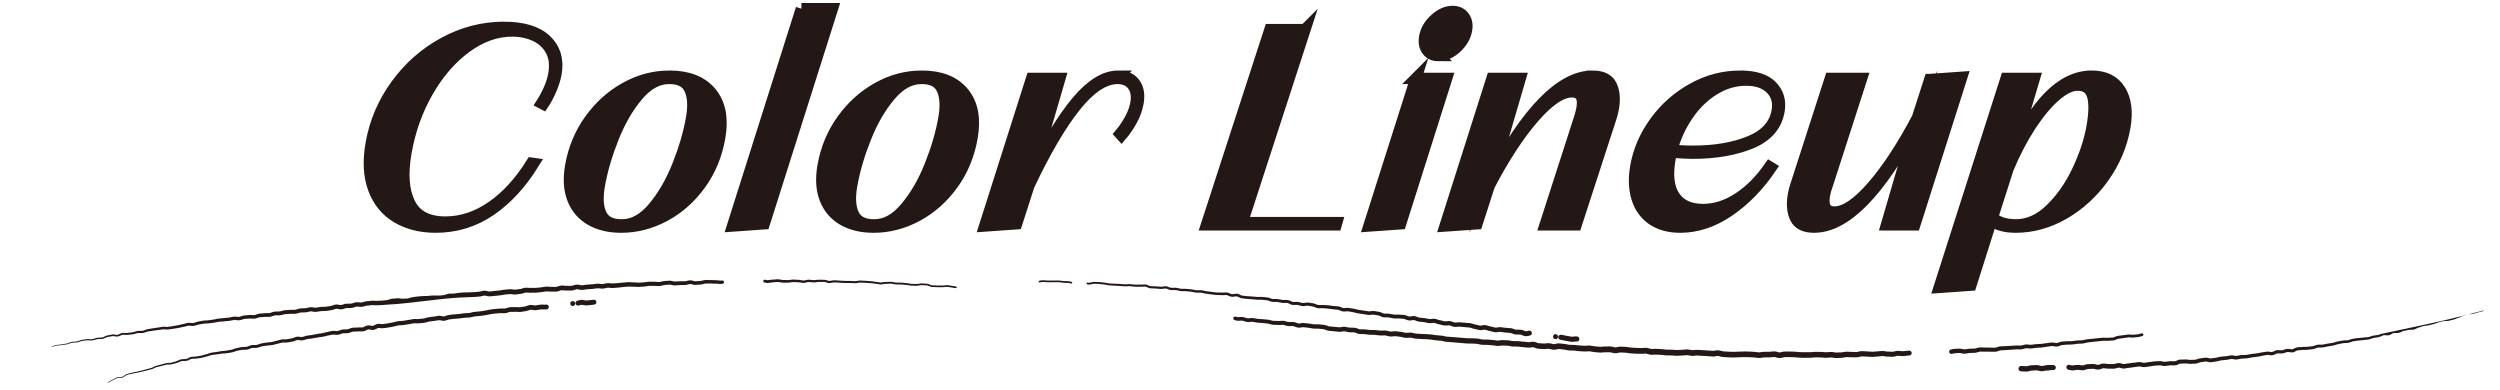<?xml version="1.0" encoding="UTF-8"?><svg id="_イヤー_2" xmlns="http://www.w3.org/2000/svg" width="680" height="106" viewBox="0 0 680 106"><defs><style>.cls-1,.cls-2{fill:none;}.cls-3{fill:#231815;}.cls-2{stroke:#231815;stroke-miterlimit:10;stroke-width:3.091px;}</style></defs><g id="_イヤー_10"><g id="color_lineup"><g id="color_lineup-2"><g><path class="cls-3" d="M29.362,103.981c.279-.123,.53-.321,.806-.49,.283-.182,.591-.265,.85-.435,.274-.158,.544-.337,.871-.441,.341-.092,.669-.039,.974-.056,.635,.046,.975-.617,1.656-.827,.621-.148,1.213-.369,1.875-.468,1.213-.194,2.471-.563,3.692-.886l.92-.258c.324-.075,.547-.182,.84-.347,.263-.16,.632-.303,.93-.358l.927-.232c.638-.145,1.182-.375,1.891-.469,.339-.02,.654,.007,.929-.042,.279-.064,.604-.171,.904-.255,.313-.1,.613-.157,.869-.275,.273-.12,.559-.292,.912-.389,.741-.17,1.343,.042,1.821-.259,.267-.129,.546-.322,.921-.417,.372-.088,.712-.057,1.012-.065,.151-.002,.292-.013,.42-.04l.469-.08,.941-.163c.603-.177,1.258-.334,1.796-.515,.285-.102,.617-.241,.954-.291l.945-.14,1.908-.303c.351-.047,.674-.043,.962-.076,.263-.033,.603-.102,.91-.153,.296-.059,.667-.102,.901-.174,.268-.08,.557-.221,.903-.323,.712-.151,1.206-.298,1.959-.389,.358-.014,.67,.02,.932-.01,.244-.02,.49-.132,.795-.262,.286-.131,.702-.26,1.062-.255,.353-.008,.663,.024,.916-.01,.243-.028,.509-.138,.82-.256,.308-.131,.708-.202,.996-.241l.943-.153c.344-.063,.687-.078,.989-.102,.593-.015,1.1-.265,1.821-.402,.523-.088,1.201-.423,1.95-.378,.344,.006,.603,.026,.871-.032l.94-.17c.351-.061,.537-.089,.826-.217,.286-.111,.606-.28,1.059-.308,.427-.012,.747,.088,1.003,.102,.22,.026,.441-.05,.748-.151,.274-.096,.672-.235,.997-.257l.948-.113c.633-.074,1.244-.278,1.875-.362l.947-.125c.322-.032,.537-.105,.866-.202,.684-.199,1.313-.282,1.929-.426,.368-.089,.808-.019,1.079,.009,.313,.033,.454,.023,.726-.07,.262-.085,.569-.238,.972-.319,.4-.073,.743-.05,1.043-.056,.321-.005,.506-.022,.765-.122,.266-.093,.58-.255,1.004-.325,.391-.057,.733-.035,1.025-.041,.152-.003,.265-.009,.413-.031,.201-.027,.387-.028,.558-.026,.334,.008,.643,.025,.833-.015,.157-.027,.41-.186,.749-.351,.171-.08,.388-.163,.637-.185,.243-.022,.444,.01,.621,.039,.345,.067,.613,.122,.74,.086,.151-.024,.405-.18,.744-.344,.168-.079,.395-.163,.632-.185,.221-.024,.415-.009,.589,.007,.357,.035,.589,.076,.819,.032l.947-.13c.618-.077,1.282-.244,1.848-.34,.255-.049,.549-.153,.901-.237,.37-.091,.74-.105,1.055-.119,.338-.015,.569-.021,.897-.083l.943-.153,.941-.168c.322-.047,.592-.14,1.017-.141,.373,0,.681,.04,.922,.022l.911-.088c.327-.037,.639-.044,.865-.117,.266-.07,.581-.198,.978-.268,.674-.097,1.277-.154,1.915-.263l.944-.15c.519-.049,.867,.097,1.128,.136,.131,.027,.229,.031,.29,.025,.095-.012,.21-.042,.343-.088,.263-.085,.599-.243,1.031-.298,.633-.07,1.262-.177,1.899-.207,.637-.029,1.268-.112,1.897-.212,.292-.05,.69-.09,1.009-.09,.322-.007,.618-.013,.857-.057,.256-.046,.554-.144,.912-.221,.4-.083,.673-.077,1.002-.115,.636-.043,1.266-.141,1.896-.23,.327-.04,.523-.081,.861-.168,.298-.085,.729-.145,1.016-.185,.629-.099,1.26-.187,1.896-.221l.476-.037c.155-.015,.392-.033,.558-.026,.358,.007,.656,.037,.889,.015,.198-.012,.448-.107,.782-.217,.326-.122,.814-.182,1.138-.167,.347,.004,.643,.022,.881-.005,.428-.044,.785,.017,1.062,.032,.143,.008,.253,.011,.366-.004l.472-.075,.919-.146c.181-.022,.448-.143,.803-.263,.339-.142,.927-.161,1.247-.082,.366,.06,.558,.115,.771,.071l.943-.151c.273-.06,.729-.094,1.052-.064,.345,.018,.569,.035,.833-.007,.358-.057,.695,.186,.752,.544,.058,.358-.186,.695-.544,.752l-.001,0-.036,.006c-.368,.058-.783,.03-1.073,.012-.313-.024-.495-.008-.848,.055l-.943,.147c-.42,.069-.863-.043-1.121-.085-.304-.047-.373-.049-.635,.033-.249,.074-.562,.237-1.015,.309l-.968,.148-.471,.073c-.204,.025-.414,.019-.588,.007-.356-.027-.635-.065-.843-.04-.396,.04-.738,.01-1.028,.008-.312-.002-.464,.012-.741,.103-.271,.082-.62,.231-1.06,.268-.403,.032-.741-.011-1.019-.014-.152-.004-.233,.004-.395,.017l-.476,.035c-.637,.031-1.267,.117-1.896,.213-.344,.048-.545,.071-.862,.153-.279,.076-.707,.159-1.014,.191-.63,.086-1.259,.182-1.895,.223-.304,.032-.671,.042-.895,.093-.266,.053-.575,.155-.945,.223-.389,.068-.733,.064-1.046,.072-.318,.002-.555,.026-.892,.078-.629,.098-1.26,.178-1.896,.204-.637,.028-1.266,.132-1.898,.199-.204,.02-.458,.125-.797,.241-.168,.056-.361,.112-.583,.139-.256,.028-.478-.004-.659-.04-.361-.078-.633-.149-.754-.128l-.942,.146c-.618,.104-1.284,.167-1.87,.249-.232,.036-.514,.143-.862,.239-.159,.045-.403,.093-.548,.101l-.475,.044-.991,.091c-.396,.02-.723-.027-.986-.024-.215-.011-.564,.081-.871,.128l-.94,.164-.943,.149c-.298,.059-.706,.079-1.003,.088-.32,.012-.59,.025-.84,.086-.268,.06-.576,.171-.946,.243-.69,.114-1.263,.263-1.909,.342l-.946,.126c-.403,.067-.809-.005-1.083-.031-.142-.014-.268-.02-.363-.009-.081,.006-.159,.032-.279,.086-.237,.099-.521,.317-1,.42-.508,.086-.873-.05-1.149-.092-.306-.047-.359-.054-.602,.053-.237,.099-.52,.314-.991,.421-.439,.077-.772,.031-1.073,.028-.147-.004-.28-.003-.396,.012-.167,.024-.373,.035-.539,.036-.343,.001-.641-.015-.881,.02-.208,.027-.476,.145-.808,.266-.337,.135-.796,.183-1.111,.174-.335-0-.634-.013-.861,.029-.225,.038-.5,.161-.841,.275-.328,.13-.838,.163-1.156,.106-.358-.038-.562-.086-.82-.024-.626,.137-1.263,.222-1.803,.378-.281,.084-.679,.196-.993,.22l-.948,.116c-.631,.078-1.243,.275-1.875,.343l-.949,.103c-.313,.022-.522,.105-.849,.211-.293,.095-.695,.232-1.116,.187-.378-.036-.68-.121-.893-.109-.189,.002-.46,.112-.762,.234-.293,.138-.74,.222-1.017,.261l-.941,.16c-.359,.071-.743,.042-1.033,.034-.546-.053-1.059,.211-1.783,.346-.284,.045-.564,.135-.887,.223-.316,.092-.696,.154-1.02,.171-.332,.023-.627,.033-.911,.083l-.943,.143c-.342,.049-.575,.081-.859,.195-.285,.101-.611,.245-1.004,.29-.38,.041-.709-.002-.992,.005-.281-0-.485,.063-.782,.186-.279,.113-.622,.276-1.018,.308-.374,.033-.699-.008-.977,.004-.509,.053-1.254,.234-1.786,.342-.267,.073-.555,.21-.897,.312-.379,.104-.646,.118-.974,.182-.321,.048-.606,.111-.976,.152-.345,.03-.661,.022-.942,.057l-1.869,.264-.947,.124c-.296,.037-.558,.146-.873,.252-.673,.209-1.262,.333-1.883,.506l-.943,.147-.473,.073c-.185,.036-.363,.044-.53,.044-.334-0-.638-.025-.89,.034-.249,.054-.512,.217-.816,.363-.677,.368-1.435,.126-1.926,.264-.265,.065-.536,.217-.846,.35-.329,.14-.662,.196-.955,.286-.314,.081-.595,.173-.938,.245-.356,.054-.683,.016-.978,.031-.554,.06-1.213,.296-1.817,.425l-.93,.216c-.33,.062-.56,.151-.849,.31-.261,.151-.624,.305-.925,.364l-.923,.242c-1.243,.306-2.442,.641-3.745,.832-.602,.076-1.217,.289-1.836,.427-.288,.069-.519,.273-.782,.463-.248,.2-.606,.357-.94,.344-.329,.01-.648-.041-.928,.032-.284,.085-.557,.253-.834,.409-.279,.174-.599,.258-.855,.419-.27,.158-.526,.356-.833,.486-.038,.016-.082-.002-.099-.04-.016-.038,.002-.082,.04-.098Z"/><circle class="cls-3" cx="155.785" cy="82.565" r=".671"/><path class="cls-3" d="M157.055,81.79l.595-.138c.211-.035,.355-.112,.673-.097,.525,.037,.87,.18,1.077,.179,.041,.006,.283-.019,.45-.032l.543-.046c.377-.022,.704-.073,1.021-.124l.031-.005c.364-.058,.707,.19,.766,.554,.058,.363-.188,.704-.549,.765-.4,.067-.793,.123-1.142,.144l-.543,.047c-.195,.011-.314,.042-.638,.039-.523-.037-.869-.178-1.073-.175-.05-.016-.253,.051-.397,.082l-.468,.11-.039,.009c-.362,.085-.725-.139-.811-.501-.085-.362,.139-.725,.501-.811l.002-.001Z"/><path class="cls-3" d="M282.701,76.354c.285-.044,.591-.124,.935-.127l.914,.055c.604,.059,1.211,.02,1.817,.025,.613,.006,1.197-.03,1.833,.01,.627,.09,1.17,.126,1.803,.149,.127,.005,.227,.112,.223,.24-.005,.128-.112,.227-.24,.223l-0-0-.013-0c-.579-.022-1.245-.073-1.817-.161-.572-.042-1.202-.001-1.8-.005-.605-.002-1.212,.039-1.816-.017l-.9-.051c-.265,.002-.551,.074-.863,.125-.128,.021-.25-.065-.271-.194-.021-.128,.065-.25,.194-.271l.003-0Z"/><path class="cls-3" d="M290.004,76.466l.729,.037c.283,.021,.53,.106,.758,.173,.125,.037,.196,.167,.16,.292s-.167,.196-.292,.16l-.003-.001c-.235-.072-.454-.143-.657-.158l-.725-.041c-.127-.007-.225-.116-.218-.244,.007-.127,.116-.224,.243-.218l.005,0Z"/><path class="cls-3" d="M295.801,76.865l.446,.042c.125,.003,.263-.02,.409-.055,.289-.066,.617-.192,1.004-.177,.642,.037,1.259,.006,1.932,.103,.328,.048,.609,.097,.932,.11,.353,.031,.668,.123,.963,.176,.562,.079,1.252,.063,1.872,.104l1.908,.114c.308,.017,.656,.057,.932,.054,.293-.005,.609-.055,.953-.062,.671,.017,1.3,.158,1.901,.165,.3-.004,.62-.041,.964-.035,.34,.024,.593,.007,.93-.016,.307-.015,.694-.055,1.064,.092,.335,.128,.605,.298,.841,.343,.558,.047,1.253,.02,1.87,.084l.952,.079c.264,.032,.537-.038,.872-.095,.313-.07,.773-.058,1.096,.087,.323,.124,.597,.27,.828,.294,.523,.058,1.257-.108,1.936,.092,.323,.077,.615,.164,.888,.185,.281,.024,.589-.002,.924-.006,.713,.018,1.279,.109,1.949,.169,.701,.107,1.216,.296,1.828,.227,.308-.016,.677-.033,1.026,.037,.342,.062,.647,.159,.934,.212l1.869,.239,.95,.102c.31,.043,.573,.037,.907,.029,.326-.022,.706,.042,.947,.03,.288-.009,.615-.066,.989-.044,.411,.021,.755,.209,1.021,.323,.292,.128,.462,.173,.739,.133,.275-.03,.6-.134,1.006-.122,.447,.024,.773,.244,1.034,.368,.269,.151,.432,.156,.796,.197l.949,.113c.293,.039,.593,.04,.922,.052,.334,.01,.678,.056,.983,.078l.948,.084c.253,.03,.556-.009,.897-.023,.77,.011,1.277,.11,1.986,.182,.391,.08,.688,.24,.952,.324,.247,.089,.484,.089,.806,.08,.295-.01,.69-.034,1.014,.036l.94,.166c.596,.176,1.11-.078,1.976,.14,.38,.135,.643,.326,.873,.404,.175,.072,.471,.058,.782,.038,.304-.024,.715-.037,1.064,.051,.345,.076,.645,.183,.917,.235,.264,.063,.435,.02,.781-.048,.159-.032,.338-.067,.543-.074,.233-.006,.388,.036,.54,.054l.944,.143c.132,.017,.393,.058,.555,.125,.177,.064,.329,.136,.469,.197,.295,.132,.446,.171,.747,.167,.285,.001,.613-.041,.991-.012,.336,.043,.583,.042,.927,.048,.333-.001,.7,.051,.996,.096,.629,.102,1.261,.173,1.897,.208l.485,.04c.22,.033,.405,.104,.566,.172,.321,.14,.573,.269,.765,.282,.218,.026,.513-.029,.867-.059,.169-.014,.395-.016,.571,.015l.471,.079,.959,.159c.367,.062,.678,.17,.959,.235,.526,.103,1.233,.176,1.839,.271l.944,.145,.236,.036c.064,.008,.101,.011,.164,.009,.115-.002,.254-.023,.41-.047,.156-.024,.331-.053,.53-.061,.1-.004,.207-.001,.317,.012l.24,.037,.943,.15,.25,.04c.115,.017,.217,.047,.314,.079,.19,.066,.35,.144,.491,.209,.141,.067,.266,.122,.369,.151,.091,.03,.198,.036,.345,.043,.276,.01,.6-.021,.971,.001,.383,.035,.646,.105,.975,.156,.319,.05,.634,.133,.876,.12,.279,0,.61-.042,1-.012,.614,.11,1.188-.045,2.029,.235,.341,.129,.607,.26,.801,.286,.16,.033,.427-.026,.776-.087,.332-.082,.894-.03,1.211,.118,.336,.129,.602,.258,.789,.28l.942,.081,.478,.042c.181,.024,.352,.058,.514,.093,.318,.069,.63,.146,.868,.169,.193,.02,.483-.041,.851-.078,.181-.018,.407-.021,.622,.017,.208,.036,.389,.094,.55,.15,.347,.12,.521,.198,.825,.231,.38,.065,.693,.177,.967,.242,.291,.071,.424,.074,.743,.035,.29-.032,.697-.109,1.142-.007,.408,.094,.706,.247,.947,.315,.232,.074,.375,.062,.704,.023,.152-.019,.324-.044,.522-.053,.195-.015,.447,.02,.576,.029l1.903,.159c.34,.041,.577,.007,1.027,.119,.376,.104,.665,.237,.892,.286,.566,.055,1.386,.367,1.674,.309,.229-.017,.549-.128,1.003-.138,.497,.008,.831,.161,1.125,.252,.294,.114,.439,.101,.88,.2,.351,.088,.64,.19,.877,.227,.178,.038,.38-.006,.738-.069,.17-.029,.373-.058,.608-.049,.257,.02,.343,.04,.523,.06,.63,.089,1.263,.158,1.899,.191l.476,.034c.22,.024,.433,.088,.601,.148,.342,.126,.6,.238,.768,.254,.228,.028,.521,.009,.87,.004,.178-0,.359,.001,.576,.032,.236,.035,.431,.103,.6,.167,.327,.131,.591,.239,.715,.242,.095,.016,.372-.07,.746-.162l.018-.004c.36-.088,.724,.133,.812,.493,.088,.36-.133,.724-.493,.812-.017,.004-.036,.008-.054,.011-.245,.039-.575,.203-1.124,.181-.515-.053-.833-.24-1.097-.335-.378-.206-.903-.058-1.73-.139-.467-.067-.791-.24-1.046-.328-.13-.047-.225-.075-.322-.086l-.476-.038c-.636-.038-1.268-.112-1.898-.207l-.424-.055c-.084-.004-.199,.006-.342,.03-.266,.041-.701,.148-1.156,.06-.391-.07-.704-.189-.97-.255-.158-.04-.186-.039-.439-.083-.204-.041-.378-.1-.537-.153-.306-.109-.578-.198-.723-.193-.186-.007-.482,.081-.886,.125-.47,.047-.849-.081-1.152-.152l-.438-.11-.195-.036c-.057-.008-.202-.031-.289-.053-.394-.099-.686-.24-.924-.302-.167-.056-.577-.062-.867-.095l-1.902-.174c-.188-.016-.252-.031-.376-.024-.121,.004-.265,.022-.428,.042-.3,.047-.811,.065-1.187-.073-.367-.117-.644-.255-.859-.3-.181-.049-.418-.02-.757,.02-.312,.054-.826,.033-1.15-.068-.344-.088-.634-.19-.882-.232-.334-.033-.758-.192-1.009-.286-.301-.103-.438-.141-.699-.115-.265,.017-.604,.105-1.049,.07-.396-.045-.702-.132-1.005-.198-.538-.133-1.226-.137-1.857-.217-.447-.074-.753-.253-1.011-.345-.272-.1-.366-.112-.661-.068-.275,.035-.641,.151-1.116,.078-.438-.079-.742-.255-.997-.346-.37-.169-1.112-.089-1.751-.188-.246-.024-.552,.007-.909,.008-.397,.005-.704-.088-1.012-.137-.299-.051-.657-.133-.908-.157-.265-.02-.578,.005-.938-.007-.17-.008-.384-.021-.598-.088-.202-.061-.367-.141-.513-.21-.147-.071-.274-.131-.385-.17-.054-.017-.105-.034-.148-.039l-.221-.037-.942-.157-.232-.038c-.047-.006-.1-.008-.159-.006-.119,.003-.259,.024-.417,.047-.16,.023-.335,.051-.54,.054-.096,.003-.219-.005-.312-.019l-.236-.038-.942-.152c-.65-.109-1.213-.16-1.936-.305-.337-.084-.631-.185-.893-.23l-.924-.161-.47-.083c-.138-.025-.233-.022-.38-.014-.28,.015-.617,.091-1.036,.048-.448-.055-.764-.251-1.025-.358-.131-.057-.247-.097-.343-.112l-.466-.041c-.636-.04-1.268-.117-1.896-.224-.333-.051-.597-.094-.902-.096-.291-.006-.683-.015-.979-.058-.258-.025-.566,.007-.918,.007-.339,.02-.819-.101-1.097-.249-.326-.147-.492-.234-.783-.263l-.943-.15c-.163-.024-.321-.058-.408-.052-.114,.003-.249,.025-.402,.055-.152,.029-.321,.066-.516,.083-.192,.022-.433-.006-.593-.043-.352-.074-.654-.184-.931-.246-.272-.067-.506-.06-.835-.04-.319,.01-.68,.062-1.109-.09-.369-.141-.632-.331-.855-.403-.373-.139-1.168,.057-1.817-.114l-.939-.171c-.301-.066-.55-.042-.889-.036-.311,.012-.725,.007-1.08-.125-.338-.118-.613-.258-.85-.303-.555-.057-1.31-.179-1.812-.179-.294,.007-.628,.056-1.01,.013l-.955-.09c-.33-.027-.617-.068-.919-.078-.307-.013-.646-.016-.983-.062l-.947-.119c-.173-.025-.282-.028-.508-.071-.207-.048-.379-.129-.529-.205-.303-.157-.539-.292-.739-.296-.234-.014-.53,.067-.885,.112-.359,.068-.832-.048-1.113-.194-.312-.14-.547-.261-.781-.27-.263-.02-.57,.027-.918,.04-.396,.007-.647-.056-.96-.035-.301,.007-.678,.01-.999-.039l-.948-.108c-.643-.078-1.238-.156-1.917-.258-.338-.067-.642-.164-.927-.216-.277-.056-.55-.046-.877-.032-.312,.019-.7,.009-1.024-.061-.329-.061-.633-.142-.923-.183-.596-.058-1.293-.16-1.853-.174-.302,.001-.63,.03-.985-.001-.363-.032-.684-.135-.979-.205-.563-.177-1.125-.024-1.865-.09-.406-.058-.699-.237-.969-.335-.268-.109-.468-.111-.779-.061-.29,.045-.647,.137-1.021,.095l-.95-.084c-.649-.072-1.235-.033-1.942-.105-.392-.09-.665-.28-.925-.374-.229-.099-.5-.075-.823-.061-.297,.022-.682,.038-.978,.012-.293-.008-.607,.026-.944,.03-.672-.013-1.298-.156-1.899-.176-.293,.003-.609,.051-.953,.057-.362-0-.647-.042-.974-.06l-1.904-.125c-.649-.048-1.24-.025-1.938-.123-.331-.062-.63-.149-.913-.174-.313-.013-.662-.072-.962-.119-.588-.092-1.251-.07-1.879-.109-.255-.016-.54,.081-.868,.159-.163,.038-.342,.07-.536,.066l-.504-.05c-.136-.014-.235-.135-.222-.271,.014-.136,.135-.235,.271-.222l.021,.002Z"/><path class="cls-3" d="M423.102,92.252c-.379,0-.687-.307-.687-.687,0-.379,.308-.687,.687-.687,.379,0,.687,.307,.687,.687,0,.379-.308,.687-.687,.687Z"/><path class="cls-3" d="M424.624,91.053c.398,.032,.837,.153,1.146,.225,.172,.041,.285,.054,.463,.083l.538,.092c.344,.048,.773,.16,.956,.129,.273-.01,.678-.125,1.208-.071l.03,.003c.384,.039,.663,.382,.624,.766-.04,.384-.382,.662-.766,.623-.014-.001-.03-.004-.044-.006-.198-.033-.514,.038-.965,.073-.549,.029-.829-.095-1.205-.14l-.538-.094c-.181-.028-.429-.064-.61-.111-.4-.094-.664-.174-.993-.203-.379-.033-.66-.367-.626-.746,.033-.378,.365-.658,.742-.627l.042,.003Z"/><path class="cls-3" d="M549.808,99.539l.903,.05,.449,.025c.066-.001,.16-.013,.281-.043,.243-.053,.563-.185,1.026-.212l.936-.042,.454-.021c.141-.014,.445,.014,.606,.055,.369,.084,.638,.183,.806,.196,.131,.019,.37-.025,.672-.095,.151-.034,.325-.071,.521-.094,.09-.012,.22-.017,.296-.019l.197-.007,.032-.001c.39-.014,.717,.292,.73,.682,.014,.388-.288,.713-.675,.73l-.257,.011c-.076,.003-.098,.004-.158,.011-.105,.013-.229,.039-.373,.073-.286,.061-.647,.171-1.124,.131-.438-.048-.74-.172-.964-.212-.135-.022-.135-.03-.297-.02l-.455,.024-.88,.048c-.146,.003-.402,.088-.746,.179-.172,.043-.379,.085-.617,.089l-.459-.021-.913-.042-.067-.003c-.407-.019-.721-.364-.702-.77,.019-.406,.364-.721,.77-.702l.007,0Z"/><path class="cls-3" d="M556.954,99.331l.746-.052,.373-.026c.133-.006,.352,.025,.522,.048,.372,.051,.633,.394,.582,.766-.044,.326-.312,.566-.628,.587l-.25,.017c-.071,.005-.093-.018-.201-.014l-.352,.028-.704,.056c-.389,.031-.729-.259-.76-.648-.031-.389,.259-.73,.648-.76l.007-.001,.018-.001Z"/><path class="cls-3" d="M562.882,99.232c.348,.079,.61,.165,.774,.17,.166,.008,.462-.034,.757-.08,.296-.044,.681-.095,1.059-.053,.355,.036,.645,.101,.874,.115,.131,.008,.186,.007,.27-.011,.089-.017,.209-.056,.347-.104,.138-.047,.299-.106,.492-.153,.18-.053,.471-.065,.581-.067l.898-.035c.174-.003,.243-.019,.505-.011,.22,.013,.409,.056,.568,.097,.715,.196,.651,.195,1.371-.074,.165-.055,.354-.116,.59-.137,.23-.018,.403-.002,.578,.017,.341,.041,.618,.099,.834,.102l.862,.016c.288-.002,.646,.033,.798-.011,.222-.041,.506-.154,.883-.225,.176-.035,.427-.054,.644-.019,.211,.03,.384,.082,.532,.127,.321,.096,.459,.145,.646,.119,.237-.019,.518-.086,.846-.139,.149-.027,.375-.047,.501-.052,.121-.008,.253-.026,.393-.048,.277-.044,.604-.109,.954-.126,.505-0,1.069-.266,1.93-.124,.346,.07,.613,.153,.79,.156,.175,.005,.472-.049,.764-.105,.283-.066,.714-.094,.925-.116l.897-.137c.7-.047,1.132-.089,1.91-.099,.404,.039,.698,.148,.926,.18,.137,.014,.142,.029,.321,.002l.446-.055,.903-.106c.352-.016,.665,.013,.944,.022,.138,.005,.273,.005,.388-.004,.058-.005,.147-.028,.26-.076,.23-.089,.507-.277,.956-.365,.744-.041,1.138-.055,1.939-.05,.358,.034,.645,.108,.868,.116,.059,.003,.1,.001,.158-.001l.225-.008,.449-.016,.449-.016c.162-.007,.3-.005,.377-.027,.207-.041,.471-.168,.817-.273,.152-.054,.427-.085,.546-.099l.446-.058c.313-.037,.559-.081,.927-.111,.448,.001,.758,.136,1.007,.187,.125,.03,.226,.042,.297,.038l.432-.059,.89-.125c.253-.023,.48-.087,.79-.174,.287-.093,.705-.146,.972-.16l.896-.077c.568-.013,1.036-.252,1.858-.255,.388,.03,.679,.132,.912,.156,.188,.033,.437-.025,.731-.083,.285-.06,.6-.136,.947-.165,.34-.026,.651-.011,.932-.014,.532,.017,1.042-.172,1.727-.262,.582-.073,1.234-.12,1.748-.213,.275-.055,.573-.135,.904-.185l.902-.145c.305-.035,.552-.131,.975-.107,.361,.028,.65,.107,.881,.115,.22,.015,.361-.045,.642-.181,.246-.121,.605-.317,1.012-.332,.364-.021,.676,.029,.942,.037,.271,.014,.458-.021,.736-.111,.267-.084,.568-.208,.938-.261,.413-.05,.742,.041,1.014,.078,.293,.04,.436,.045,.65-.052,.227-.095,.482-.278,.854-.402,.794-.171,1.25-.064,1.888-.173,.336-.02,.638,.002,.907-.011l.854-.082c.286-.032,.625-.054,.867-.094,.23-.049,.492-.173,.804-.283,.693-.269,1.4-.077,1.854-.158,.586-.106,1.172-.247,1.766-.328l.889-.134c.276-.034,.51-.119,.808-.219,.629-.222,1.237-.258,1.816-.381,.638-.148,1.3-.027,1.757-.162,.252-.065,.523-.186,.837-.285,.337-.111,.634-.115,.928-.161l.902-.117c.33-.049,.639-.051,.922-.072,.146-.011,.27-.024,.414-.051,.166-.029,.328-.042,.483-.051,.311-.018,.6-.022,.859-.067,.25-.042,.514-.148,.807-.251,.292-.115,.642-.18,.923-.208l.891-.122c.282-.026,.486-.136,.774-.268,9.303-1.978,18.63-3.818,27.866-6.395,.04-.012,.082,.011,.093,.05s-.011,.082-.05,.093l-.002,0c-.579,.158-1.165,.287-1.737,.469-.562,.162-1.157,.4-1.771,.389-.58,.018-1.142,.27-1.726,.409-.564,.116-1.066,.51-1.67,.645-.276,.091-.549,.215-.839,.317-.295,.108-.589,.16-.879,.236l-.886,.214c-.327,.058-.636,.022-.922,.03-.277-.004-.541,.091-.846,.159l-.875,.213c-.524,.141-1.11,.474-1.707,.566-.569,.128-1.179,.323-1.793,.35-.589,.022-1.09,.255-1.697,.441-.331,.078-.517,.151-.8,.303-.26,.134-.565,.295-.911,.336-.333,.043-.639,.017-.917,.033-.258,.014-.545,.093-.847,.144l-.875,.171c-.245,.063-.497,.209-.783,.341-.276,.141-.66,.234-.98,.218-.32-.004-.61-.036-.855,.002-.449,.033-.915,.637-1.707,.638-.344-.001-.64-.065-.894-.058-.235-.001-.46,.097-.729,.229-.25,.124-.592,.296-.913,.329l-.89,.136c-.315,.042-.558,.087-.826,.196-.271,.099-.564,.227-.906,.293-.332,.063-.645,.068-.932,.091-.144,.011-.282,.026-.411,.049-.151,.03-.324,.051-.478,.063-.314,.025-.606,.031-.871,.074l-.882,.122c-.297,.047-.608,.062-.842,.147-.258,.081-.536,.21-.864,.301-.712,.181-1.281,.046-1.817,.19-.592,.128-1.197,.177-1.7,.367-.268,.094-.603,.215-.924,.257l-.889,.141c-.596,.086-1.177,.232-1.77,.344-.729,.093-1.263-.066-1.711,.137-.254,.088-.535,.233-.892,.316-.349,.062-.611,.073-.92,.112l-.936,.098c-.331,.017-.629-.002-.893,.018-.545,.097-1.312,.051-1.69,.151-.202,.063-.445,.229-.767,.377-.158,.072-.371,.138-.574,.151-.198,.013-.377-.007-.538-.029-.319-.049-.586-.1-.773-.07-.227,.032-.486,.134-.789,.235-.289,.106-.701,.183-1.032,.16-.332-.011-.618-.05-.854-.031-.203,.005-.39,.104-.676,.249-.248,.137-.685,.315-1.073,.281-.37-.017-.665-.098-.903-.109-.181-.023-.519,.068-.807,.109l-.874,.148c-.262,.041-.544,.119-.857,.185-.666,.123-1.214,.158-1.822,.24-.503,.061-1.146,.291-1.824,.284-.663-.01-1.079,.011-1.689,.172-.29,.057-.638,.156-1.049,.106-.364-.044-.648-.136-.862-.144-.384-.015-1.061,.23-1.696,.267-.597,.077-1.222,.066-1.696,.22-.267,.078-.619,.182-.965,.214l-.891,.132-.459,.065c-.229,.015-.427-.02-.595-.057-.333-.079-.597-.163-.754-.154l-.858,.115-.446,.061c-.178,.024-.203,.025-.337,.064-.229,.066-.507,.209-.888,.299-.215,.05-.38,.045-.518,.053l-.45,.02-.45,.02-.225,.01c-.091,.006-.2,.011-.291,.005-.377-.017-.677-.095-.916-.111-.396-.005-1.204,.032-1.656,.052-.146,.022-.39,.157-.71,.301-.163,.069-.362,.141-.604,.164-.184,.015-.349,.014-.511,.011-.32-.009-.606-.03-.854-.015l-.883,.112-.447,.059c-.117,.029-.416,.02-.575-.009-.364-.06-.643-.152-.839-.163-.42,.014-1.187,.068-1.682,.109l-.881,.142c-.385,.044-.554,.047-.859,.113-.297,.053-.59,.132-1.017,.133-.426-.017-.735-.129-.978-.168-.337-.094-.952,.11-1.641,.157-.25,.013-.513,.067-.828,.12-.156,.026-.322,.051-.5,.064-.173,.011-.247,.019-.393,.043-.264,.042-.567,.121-.928,.157-.157,.023-.454,.014-.627-.028-.194-.038-.351-.09-.49-.13-.139-.042-.255-.072-.342-.082-.081-.012-.133-.006-.251,.014-.213,.037-.491,.148-.857,.228-.438,.088-.686,.032-.996,.043l-.937-.007c-.386-.007-.698-.078-.953-.102-.292-.025-.351-.025-.603,.064-.243,.078-.551,.25-1.033,.291-.481,.023-.821-.112-1.082-.169-.274-.073-.344-.058-.711-.04l-.9,.043c-.188,.009-.201,.007-.311,.034-.099,.024-.22,.067-.365,.119-.146,.051-.31,.111-.515,.154-.209,.048-.457,.053-.625,.04-.371-.024-.67-.092-.912-.11-.222-.023-.437,.005-.733,.051-.297,.042-.596,.11-1.03,.101-.439-.028-.749-.146-.987-.191-.371-.069-.615-.425-.546-.796s.425-.615,.796-.546l.024,.005,.009,.002Z"/></g><g><path class="cls-3" d="M14.045,94.207c.46-.087,.902-.298,1.393-.383,.487-.083,.969-.075,1.432-.167,.47-.08,.96-.147,1.415-.237,.435-.114,.862-.408,1.383-.457,.495-.06,.979-.017,1.414-.138,.43-.121,.902-.365,1.396-.407,.49-.066,.919-.171,1.458-.204,.527,.017,.95,.144,1.383-.015,.435-.124,.915-.342,1.437-.354,.494-.03,.984,.032,1.352-.15,.203-.089,.408-.217,.65-.321,.119-.052,.255-.096,.393-.119l.354-.071,.708-.142c.213-.051,.518-.104,.778-.06,.532,.074,.894,.178,1.292-.034,.206-.089,.42-.211,.675-.302,.261-.098,.56-.112,.807-.099,.253,.011,.487,.039,.701,.031,.192-.01,.449-.054,.684-.08,.482-.074,.96-.086,1.379-.239,.421-.153,1.003-.314,1.504-.269,.516,.023,.862,.018,1.293-.184,.218-.087,.456-.193,.737-.25l.725-.127c.474-.088,.949-.164,1.426-.227,.477-.065,.953-.138,1.428-.218l.732-.114c.292-.026,.551,.007,.783,.026,.246,.021,.407,.026,.637-.013l.715-.099c.479-.056,.951-.15,1.424-.24,.498-.09,.878-.157,1.372-.299,.24-.068,.532-.1,.714-.143,.211-.049,.436-.123,.683-.19,.236-.064,.534-.129,.827-.113,.279,.011,.52,.055,.731,.069,.39,.051,.721-.128,1.246-.302,.128-.04,.266-.077,.416-.098l.356-.067,.71-.133c.46-.117,1.042-.098,1.463-.128,.425-.041,.939-.124,1.405-.184,.466-.045,.866-.178,1.396-.28,.995-.118,1.927-.185,2.894-.279,.438-.041,.878-.193,1.414-.27,.638-.078,1.132,.12,1.448,.065,.339-.027,.769-.296,1.383-.385l1.454-.127c.603-.043,1.073,.085,1.396,.013,.326-.047,.823-.357,1.414-.396l1.466-.115c.542-.033,1.028,.024,1.353-.06,.178-.043,.387-.131,.636-.219,.234-.091,.59-.164,.847-.168,.541-.025,.989,.022,1.35-.071,.2-.045,.424-.12,.68-.187,.26-.076,.567-.108,.784-.117l1.502-.103c.549,.004,.931,.055,1.285-.066,.201-.057,.43-.145,.705-.216,.289-.077,.591-.094,.835-.102,.528-.015,.909,.001,1.323-.109,.218-.051,.459-.119,.73-.168,.245-.061,.672-.06,.914-.002,.266,.048,.483,.1,.641,.105,.092,.014,.413-.053,.628-.081l.714-.109c.226-.044,.545-.052,.78-.052,.249-.001,.477,.003,.681-.013,.201-.018,.465-.07,.695-.104l.713-.114c.19-.022,.325-.065,.557-.151,.219-.079,.478-.189,.812-.237,.364-.05,.676,.021,.912,.068,.516,.117,.598,.103,1.095-.075,.225-.078,.491-.183,.828-.222,.294-.031,.558-.022,.798-.017,.237,.006,.459,.008,.633-.014,.146-.018,.34-.084,.572-.168,.229-.08,.518-.183,.856-.204,.32-.02,.59,.02,.821,.043,.233,.025,.414,.036,.568,.01,.17-.025,.376-.091,.618-.164,.22-.072,.575-.149,.816-.164l.718-.076c.26-.023,.432-.056,.765-.07,.294-.005,.549,.024,.771,.037,.247,.017,.336,.005,.653-.017l.743-.013c.416-.002,.911-.08,1.389-.122l.359-.037c.115-.012,.149-.019,.248-.045,.175-.048,.392-.143,.664-.23,.136-.043,.29-.084,.462-.104l.375-.034,.719-.062,.365-.031c.174-.015,.334-.006,.478,.009l.705,.099c.1,.009,.153,.007,.248,.002l.361-.012,.721-.024c.283-.006,.39-.012,.587-.077,.197-.059,.43-.155,.726-.226l1.516-.231c.477-.067,.959-.086,1.438-.132,.525-.063,1.084-.004,1.466-.025,1.851-.349,3.894,.222,5.679-.641,.585-.041,1.057,.033,1.432-.011,.397-.036,.898-.168,1.438-.206l1.464-.13c.578-.015,.978,.031,1.417-.01,.481-.025,.963-.029,1.442-.07l.719-.064c.244-.025,.492-.035,.644-.068,.384-.052,.867-.325,1.641-.232,.32,.051,.557,.134,.738,.169,.09,.019,.162,.026,.209,.024l.323-.028c.479-.047,.96-.08,1.438-.139,.457-.053,1.011-.103,1.367-.156l.721-.135c.293-.046,.543-.052,.774-.073l.72-.055c.195-.024,.6-.039,.856,.01,.271,.038,.492,.084,.663,.093,.135,.012,.354-.018,.577-.052,.226-.035,.472-.081,.742-.111l.208-.019,.103-.013c.074-.014,.163-.039,.264-.072,.204-.064,.451-.167,.777-.229,.365-.061,.619-.035,.883-.022,.253,.018,.475,.038,.665,.035,.176-.01,.532-.02,.753-.008,.248,.008,.473,.018,.675,.01l.703-.064,.719-.068c.203-.013,.389-.046,.628-.093,.233-.045,.496-.101,.795-.122,.309-.02,.585,.008,.823,.029,.244,.022,.437,.039,.625,.026,.286-.015,.547-.002,.785,.008,.229,.011,.473,.017,.624,.003,.115-.01,.301-.076,.534-.165,.225-.084,.55-.203,.907-.208,.312-.008,.581,.033,.811,.059,.252,.028,.376,.043,.624,.026,.276-.009,.53,.004,.765,.012,.534,.022,.666,.012,1.188-.186,.238-.081,.579-.181,.941-.158,.339,.021,.599,.1,.812,.145,.106,.023,.199,.04,.275,.047,.072,.007,.126,.004,.242-.007,.201-.02,.425-.062,.674-.103,1.112-.155,1.939-.096,2.887-.277,.245-.034,.543-.069,.845-.047,.287,.019,.531,.062,.741,.083,.219,.021,.354,.021,.546-.014l.69-.155c.59-.141,1.213-.017,1.604,.011,.104,.008,.199,.011,.287,.006l.36-.025,.721-.049c.255-.019,.456-.024,.675-.051l.726-.09,1.475-.115c.497-.062,1.085,.029,1.476,.035,.158-.002,.541-.009,.768,.024,.254,.025,.48,.056,.676,.061,.408-.009,.941-.051,1.405-.074,.418,0,.822-.131,1.41-.183,.522-.011,.975,.003,1.465,.004,.569-.019,1.069,.096,1.446,.083,.308,.014,.742-.23,1.406-.276l1.458-.095c.689,.027,1.099,.276,1.406,.235l1.442-.083,1.406-.001c.354-.017,.821-.28,1.513-.242,.666,.084,.981,.317,1.357,.249l1.385-.095c.18-.023,.396-.09,.648-.155,.228-.069,.616-.112,.823-.093l1.444,.024,1.479,.055c.515,.032,.991,.128,1.324,.055,.246-.054,.49,.102,.543,.348,.054,.246-.102,.49-.349,.543l-.018,.004c-.622,.116-1.111-.012-1.552-.023l-1.406-.037-1.442-.008c-.275-.008-.369,.011-.605,.071-.213,.055-.457,.139-.754,.183l-1.494,.12c-.098,.011-.281,.019-.44-.005-.156-.021-.293-.055-.418-.088-.249-.068-.458-.133-.613-.143-.283-.037-.716,.173-1.318,.256-.557,.026-.983,.013-1.48,.022l-1.439,.099c-.668,.019-1.153-.247-1.434-.219l-1.422,.11c-.306-.003-.753,.253-1.417,.293-.587,.011-1.04-.094-1.435-.067l-1.422,.01c-.372,.028-.9,.188-1.449,.201-.497,.029-.923,.075-1.477,.091-.285-.005-.538-.039-.762-.058-.251-.024-.351-.016-.674-.011-.57-.008-.943-.084-1.407-.02l-1.402,.125-.705,.095c-.259,.035-.539,.047-.764,.067l-.72,.054-.359,.026c-.153,.008-.299,.003-.435-.007-.562-.046-.91-.12-1.268-.028-.202,.041-.437,.111-.718,.163-.28,.058-.631,.061-.891,.03-.27-.027-.5-.066-.694-.077-.179-.013-.362,.008-.593,.04-.948,.185-2.064,.157-2.856,.282-.225,.037-.474,.087-.752,.116-.124,.014-.311,.026-.479,.01-.163-.014-.307-.043-.437-.07-.256-.057-.463-.11-.606-.115-.121-.008-.255,.023-.47,.096-.208,.068-.459,.175-.795,.231-.361,.047-.577,.028-.84,.025-.247-.008-.474-.017-.679-.009-.233,.022-.592-0-.817-.031-.247-.029-.458-.054-.626-.048-.128,0-.266,.044-.49,.128-.216,.078-.48,.198-.846,.243-.328,.03-.567,.014-.818,.007-.243-.01-.463-.019-.658-.007-.292,.02-.58-.006-.815-.027-.495-.056-.744-.031-1.248,.078-.232,.048-.521,.1-.798,.118l-.718,.071-.734,.068c-.279,.011-.535-.001-.768-.007-.259-.008-.385-.005-.689,.011-.292,.005-.55-.021-.777-.035-.497-.04-.61-.002-1.16,.193-.127,.042-.27,.085-.432,.116-.081,.015-.172,.027-.255,.033l-.151,.014c-.208,.024-.435,.066-.685,.106-.252,.036-.512,.085-.858,.068-.311-.019-.562-.074-.768-.1-.306-.059-.823,.037-1.302,.059-.248,.022-.48,.032-.662,.063l-.697,.133c-.596,.086-1.001,.116-1.5,.178-.478,.057-.958,.088-1.437,.133-.136,.01-.202,.022-.396,.03-.193,.003-.361-.023-.507-.053-.29-.063-.51-.137-.667-.159-.196-.058-.637,.099-1.19,.217-.322,.059-.558,.059-.791,.084l-.719,.061c-.479,.039-.961,.041-1.441,.064-7.719,.135-15.24,1.715-22.855,2.059-.48,.039-.94,.116-1.487,.121l-.701,.009c-.163,.013-.555,.04-.789,.013-.537-.058-.807-.041-1.342,.024l-.718,.073c-.239,.019-.356,.048-.596,.118-.219,.063-.472,.15-.779,.196-.323,.05-.628,.02-.872-.007-.248-.028-.457-.052-.618-.042-.145,.007-.318,.059-.541,.137-.221,.075-.483,.178-.815,.222-.305,.035-.565,.025-.809,.02-.241-.007-.459-.012-.645,.008-.142,.013-.333,.076-.561,.158-.229,.079-.5,.182-.849,.211-.365,.023-.647-.054-.876-.099-.232-.051-.402-.076-.518-.057-.144,.018-.337,.087-.568,.173-.217,.084-.545,.187-.835,.213l-.713,.11c-.247,.034-.455,.08-.733,.104-.276,.019-.53,.013-.763,.013-.246,.002-.411-.001-.659,.043l-.714,.106c-.262,.026-.413,.092-.803,.083-.324-.018-.576-.089-.783-.124-.231-.037-.293-.042-.52-.002-.202,.035-.426,.096-.676,.154-.522,.139-1.115,.123-1.546,.128-.236,.007-.418,.015-.596,.062-.192,.046-.415,.128-.677,.201-.576,.178-1.176,.093-1.583,.092l-1.379,.08c-.264,.014-.438,.026-.643,.083-.21,.052-.444,.128-.714,.187-.583,.128-1.109,.056-1.527,.079-.382-.013-.699,.187-1.296,.345-.621,.13-1.109,.037-1.525,.071l-1.413,.095c-.386-.002-.737,.246-1.359,.372-.635,.096-1.125-.058-1.484-.016l-1.424,.108c-.349,.024-.772,.289-1.396,.371-.649,.046-1.1-.148-1.426-.083-.418,.051-.901,.207-1.423,.255-.95,.081-1.939,.146-2.857,.242-.416,.073-.941,.228-1.436,.27-.49,.057-.926,.128-1.46,.174-.537,.031-.929-.004-1.41,.107l-.71,.125-.354,.062c-.089,.011-.185,.035-.286,.065l-.688,.233c-.252,.083-.593,.118-.857,.088-.268-.022-.502-.066-.704-.075-.19-.013-.37,.024-.598,.081-.219,.056-.452,.13-.71,.188-.288,.061-.477,.071-.703,.133-.432,.125-1,.224-1.451,.299-.474,.084-.946,.173-1.425,.224l-.716,.091c-.246,.044-.57,.038-.802,.01-.247-.024-.468-.051-.658-.036l-.695,.097c-.476,.071-.952,.136-1.43,.192-.478,.054-.955,.122-1.429,.201l-.7,.11c-.192,.034-.401,.117-.63,.205-.226,.087-.492,.183-.776,.205-.273,.024-.526,.005-.76-.004-.469-.041-.833,.063-1.32,.218-.496,.165-.996,.168-1.463,.232-.244,.022-.463,.061-.751,.073-.269,.004-.513-.031-.74-.044-.458-.06-.777,.117-1.265,.337-.228,.101-.534,.18-.809,.152-.27-.019-.508-.08-.729-.108-.388-.067-.897,.117-1.363,.174l-.355,.065c-.101,.015-.195,.043-.298,.085-.203,.082-.41,.205-.65,.307-.526,.227-1.041,.129-1.496,.157-.452,0-.873,.184-1.361,.316-.502,.172-1.056,.018-1.482,.001-.421,.016-.938,.119-1.402,.174-.478,.032-.879,.244-1.375,.376-.503,.126-.997,.069-1.456,.12-.455,.029-.86,.299-1.356,.426-.49,.088-.957,.142-1.436,.215-.485,.087-.975,.07-1.438,.141-.462,.07-.907,.272-1.396,.357-.041,.007-.08-.02-.087-.061-.007-.04,.021-.079,.061-.087Z"/><path class="cls-3" d="M208.096,76.085c.271,.07,.5,.131,.702,.123,.227-.003,.48-.052,.759-.096,.267-.054,.631-.057,.851-.065l.812-.072c.276-.027,.632-.013,.91,.05,.284,.056,.535,.12,.759,.134l1.597,.02c.237-.011,.497-.063,.781-.103,.29-.05,.612-.039,.866-.019l.818,.043c.252,.01,.614,.027,.873,.089,.275,.053,.524,.107,.751,.11,.208,.003,.451-.062,.723-.13,.255-.071,.628-.122,.909-.088,.291,.021,.564,.065,.823,.091,.507,.079,.97-.056,1.585-.093l1.676,.025c.672,.088,1.078,.388,1.537,.286l.806-.136c.318-.045,.59,.001,.859,.01,1.09,.049,2.178,.181,3.271,.144,.546-.015,1.09,.044,1.636,.063,.498,.071,.975-.177,1.624-.158,1.105,.059,2.147,.081,3.303,.215,.276,.048,.535,.104,.78,.12,.277,.007,.584,.063,.843,.115,.264,.051,.521,.096,.747,.084,.237-.013,.496-.079,.781-.125,.144-.022,.295-.039,.455-.035,.138,.005,.257,.004,.391-.002,.263-.011,.537-.039,.826-.042,.611-.024,1.156,.22,1.632,.233,.545,.011,1.093-.028,1.636,.023,.545,.065,1.074,.09,1.657,.182,.276,.05,.537,.109,.787,.132,.255,.015,.541,.011,.81,.017l.797,.011c.236-.006,.495-.072,.778-.117,.627-.089,1.13,.032,1.686,.04,.615-.037,1.166,.408,1.572,.44,1.056,.049,2.227,.105,3.218,.06,.257-.035,.53-.104,.838-.11,.316-.001,.589,.061,.86,.115,.272,.059,.515,.103,.779,.128l.827,.113c.129,.018,.219,.137,.202,.266-.018,.129-.136,.219-.266,.202l-.001-0-.007-.001-.794-.114c-.279-.027-.574-.082-.834-.141-.262-.056-.527-.111-.758-.11-.239,.002-.5,.062-.784,.101-1.186,.049-2.201-0-3.324-.046-.681-.102-1.038-.48-1.558-.432-.532-.009-1.123-.117-1.58-.038-.255,.04-.528,.115-.839,.127l-.839-.008c-.277-.006-.537,.001-.827-.015-.294-.026-.567-.088-.828-.134-.495-.077-1.059-.107-1.597-.167-.543-.049-1.09-.007-1.635-.015-.618-.031-1.109-.258-1.602-.226-.257,.004-.526,.032-.809,.045-.138,.007-.292,.009-.427,.004-.113-.002-.233,.01-.359,.031-.252,.04-.524,.115-.834,.135-.321,.017-.605-.039-.876-.088-.276-.052-.508-.096-.777-.103-.3-.018-.576-.079-.838-.123-1.011-.114-2.156-.141-3.229-.193-.448-.033-1.018,.229-1.623,.165-.545-.016-1.089-.074-1.635-.056-1.092,.042-2.178-.086-3.268-.129-.275-.009-.55-.049-.774-.011-.245,.031-.51,.102-.808,.14-.657,.119-1.251-.253-1.659-.276l-1.598-.008c-.47,.028-1.086,.192-1.673,.11-.284-.026-.551-.066-.804-.08-.265-.022-.439,.01-.711,.079-.255,.063-.542,.155-.883,.158-.321-.002-.608-.066-.869-.111-.277-.055-.462-.059-.754-.069l-.817-.034c-.29-.015-.516-.025-.766,.022-.255,.037-.531,.098-.84,.118l-1.676-.001c-.665-.053-1.08-.247-1.574-.167l-.817,.082c-.325,.017-.509,.013-.779,.066-.259,.043-.542,.105-.862,.115-.347,.012-.653-.076-.909-.137-.209-.049-.34-.259-.29-.469,.049-.21,.259-.34,.469-.29l.009,.002Z"/><path class="cls-3" d="M336.164,86.141c.183,.031,.357,.125,.54,.128,.188,.006,.411-.02,.666-.04,.251-.019,.551-.034,.861,.034,.292,.063,.531,.16,.74,.227,.217,.069,.366,.103,.541,.098,.184-.003,.409-.043,.672-.072,.251-.037,.614-.023,.856,.025l.723,.141c.405,.09,.919,.076,1.392,.114,.481,.016,.959,.083,1.438,.124l.366,.036c.152,.018,.293,.048,.424,.081l.683,.188c.346,.087,.813,.044,1.339,.062,.312,.017,.435,.039,.663,.017,.218-.014,.468-.048,.758-.048,.637-.003,1.147,.253,1.507,.31,.335,.07,.796-.012,1.365,.008,.677,.026,1.171,.377,1.458,.408,.242,.072,.675-.115,1.34-.126l1.479,.137c.547,.05,1.026,.194,1.424,.228,.36,.042,.858-.054,1.441,.003l1.475,.169c.688,.145,1.006,.407,1.338,.392l2.781,.246c.152-.008,.368-.062,.636-.112,.243-.06,.681-.064,.926-.01,.558,.095,.945,.223,1.343,.221l.708,0c.129,.001,.264,.005,.404,.015,.148,.008,.356,.049,.495,.096,.297,.096,.518,.209,.695,.269,.087,.031,.16,.049,.214,.056,.067,.008,.189,.014,.291,.015l.718-.004c.131,.001,.27,.006,.412,.019l.358,.042c.464,.043,.995,.143,1.369,.129,.945-.114,2.119,.205,2.84,.16,.219-.014,.475-.045,.773-.042,.307-.001,.63,.067,.871,.131,.25,.065,.46,.127,.634,.153,.163,.027,.299,.017,.532-.012,.222-.026,.489-.076,.818-.07,.329,.018,.503,.051,.762,.075l.717,.08c.284,.021,.595,.094,.822,.156,.511,.14,.685,.166,1.181,.104,.237-.024,.522-.059,.853-.03,.313,.029,.58,.1,.81,.155,.238,.058,.409,.098,.604,.11l.719,.054c.479,.046,.96,.058,1.441,.066,.482-0,.961,.044,1.44,.085,.446,.025,1.057,.099,1.487,.186,.403,.071,.901,.084,1.379,.128l.36,.028c.12,.007,.308,.031,.438,.059l.716,.172c.099,.022,.188,.037,.267,.044l.352,.027,.719,.053,1.439,.106c.959,.081,1.916,.178,2.875,.239,.441,.05,.842,.002,1.417,.02l1.466,.071c.608,.03,1.123,.246,1.433,.263,.366,.037,.854-.019,1.424,.018l1.439,.109,1.39,.173c.255,.019,.842-.175,1.477-.12,.5,.019,.918,.006,1.486,.052,.6,.088,.973,.223,1.345,.214,.389,.01,.986-.042,1.475,.028l1.435,.145,.718,.07,.359,.035c.074,.005,.143,.003,.237-.006l.717-.097c.149-.014,.309-.023,.494-.008,.205,.017,.379,.064,.528,.113,.294,.1,.509,.205,.661,.25,.084,.024,.108,.03,.178,.034l.36,.024c.464,.018,1.017,.096,1.319,.055,.204-.019,.453-.062,.755-.078,.307-.021,.672,.031,.923,.094,.264,.062,.48,.124,.652,.15,.192,.027,.195,.022,.418-.024,.193-.043,.445-.133,.8-.174,.45-.035,.573,.034,.843,.05l.716,.083,.423,.046c.151,.022,.289,.051,.415,.079,.251,.058,.46,.11,.624,.128,.153,.015,.457,.013,.677,.02,.966-.038,1.912,.204,2.875,.208l.716,.037c.167,.009,.374-.008,.617-.029,.464-.073,1.231-.007,1.651,.108,.243,.049,.386,.071,.601,.084l.718,.064c.22,.016,.524,.054,.673,.053,.17-.001,.386-.029,.644-.056,.129-.013,.27-.026,.422-.029l.237,.003,.149,.004c.204,.002,.433-.012,.687-.021,.256-.005,.523-.021,.875,.034,.314,.053,.56,.133,.759,.179,.213,.049,.317,.064,.429,.047,.141-.015,.356-.08,.642-.142,.271-.078,.747-.067,.919-.05l.721,.033,.36,.017c.128,.005,.296,.02,.427,.038l.719,.116c.104,.015,.198,.025,.285,.029l.358,.026,.719,.053c.479,.042,.961,.035,1.441,.055,.27,.007,.41,.017,.628-.002,.214-.015,.464-.046,.752-.056,.263-.022,.714,.036,.959,.123,.269,.081,.475,.156,.614,.18,.227,.046,.753-.022,1.294-.03,.551,.015,.98,.052,1.476,.076,.544,.014,1.074,.127,1.451,.147l1.426,.019,1.436,.098c.323,.019,.851-.098,1.426-.078,.332,.016,.822-.124,1.483-.088,.633,.059,1.055,.211,1.361,.191,.331,.004,.919-.131,1.474-.079l2.879,.177,.719,.057,.359,.029c.121,.01,.151,.003,.254-.005,.336-.023,.959-.25,1.679-.085,.304,.068,.533,.152,.708,.191,.086,.02,.156,.03,.207,.032l.354,.026c.479,.03,.958,.083,1.439,.089,.473,.007,.991,.052,1.377,.022,.416-.046,1.065-.054,1.505-.067,.96-.036,1.924-.048,2.883,.016l.72,.045c.255,.007,.588,.036,.819,.076,.246,.037,.458,.07,.633,.077,.153,.008,.324-.015,.559-.056,.23-.038,.507-.093,.841-.096l.734-.004,.718-.004c.171,.002,.379-.022,.621-.052,.249-.028,.502-.066,.852-.053,.392,.025,.671,.135,.891,.201,.221,.073,.368,.104,.445,.098,.101-.001,.287-.049,.529-.12,.219-.067,.609-.156,.92-.141l.721-.005c.481-.013,.961,.009,1.441,.032,.429,.014,1.093,.038,1.522,.111,.388,.05,.865,.033,1.355,.052,.48,.019,.961,.002,1.442-.002,.249-.005,.48-.001,.67-.015l.709-.066c.59-.044,1,0,1.502-.003l.366,.006c.148,.001,.288,.009,.42,.02l.707,.068c.186,.021,.416-.004,.665-.019l.719-.047c.2-.027,.585-.015,.84,.035,.267,.043,.488,.09,.664,.105,.127,.018,.419-.005,.647-.008l.721-.024,.294-.012c.084-.008,.181-.023,.288-.044,.216-.04,.475-.104,.791-.131,.584-.01,.99,.034,1.494,.048l1.442,.029c.29,.032,.688-.188,1.402-.239,.606-.01,1.066,.088,1.457,.078,.603-.001,1.054,.11,1.437,.088l1.421-.094c.406-.011,.868-.129,1.502-.114,.319,.018,.579,.078,.797,.115,.109,.019,.207,.034,.292,.04l.119,.005,.202,0c.533,.013,1.042,.09,1.331,.049,.162-.022,.375-.087,.638-.152,.246-.07,.64-.114,.911-.089,.587,.04,.951,.132,1.345,.081l.703-.08,.705-.054,.067-.005c.363-.028,.679,.243,.707,.606,.028,.36-.24,.674-.599,.706l-.733,.064-.73,.089c-.569,.072-1.16-.05-1.532-.064-.21-.009-.299,.004-.519,.058-.204,.05-.45,.134-.764,.184-.67,.076-1.124-.027-1.551-.022l-.159,.001c-.084,.001-.165-.001-.242-.006-.155-.011-.295-.032-.423-.053-.256-.044-.468-.085-.631-.091-.33-.013-.816,.094-1.372,.127l-1.458,.108c-.581,.021-1.082-.09-1.443-.075-.574,.009-1.067-.083-1.425-.065-.252-.012-.75,.241-1.434,.253l-1.444-.016c-.458-.012-1.014-.044-1.391-.04-.163,.014-.374,.063-.629,.115-.128,.026-.27,.051-.425,.067-.078,.008-.159,.013-.244,.015l-.182,.007-.722,.03c-.253,.003-.441,.037-.794,.009-.304-.028-.554-.085-.762-.116-.22-.035-.318-.039-.598-.015l-.721,.048c-.231,.015-.481,.043-.776,.016l-.729-.069c-.107-.009-.208-.014-.3-.015l-.356-.005c-.46,.001-1.014-.035-1.383-0l-.729,.069c-.291,.02-.541,.013-.773,.02-.481,.005-.963,.022-1.444,.004l-.722-.015c-.214-.002-.568-.011-.806-.045-.523-.077-.823-.077-1.355-.099-.481-.022-.962-.043-1.444-.03l-.722,.006c-.171-.004-.256,.02-.499,.085-.22,.059-.499,.157-.88,.176-.408,.015-.731-.095-.966-.167-.238-.078-.419-.129-.509-.13-.132-.006-.358,.016-.586,.045-.236,.029-.507,.066-.817,.065l-.725,.005-.709,.005c-.148-0-.347,.033-.59,.075-.239,.041-.547,.092-.875,.077-.306-.012-.57-.058-.8-.091-.245-.038-.391-.049-.617-.058l-.721-.044c-.96-.062-1.925-.049-2.887-.012-.522,.018-.836,.016-1.378,.067-.575,.037-1.02-.012-1.508-.017-.481-.006-.961-.058-1.441-.087l-.367-.026c-.19-.006-.359-.037-.506-.071l-.686-.184c-.235-.076-.569,.029-1.18,.113-.136,.017-.347,.027-.466,.015l-.36-.028-.72-.056-2.883-.173c-.41-.048-.773,.064-1.404,.082-.663,.005-1.168-.182-1.495-.193-.305-.032-.762,.09-1.395,.094-.389-.025-.813,.089-1.454,.08l-1.444-.096-1.461-.018c-.584-.04-1-.137-1.42-.143l-1.407-.073c-.419-.011-.857,.105-1.586,.006-.335-.064-.581-.162-.773-.216-.215-.059-.247-.065-.465-.06-.192,.006-.421,.033-.687,.054-.262,.026-.604,.012-.814,.005-.481-.019-.963-.011-1.443-.052l-.72-.052-.361-.026c-.154-.007-.298-.024-.433-.043l-.706-.113c-.107-.014-.18-.021-.292-.026l-.36-.016c-.469-.004-1.035-.084-1.238-.013-.186,.037-.432,.118-.769,.164-.367,.053-.747-.015-1-.078-.269-.065-.483-.13-.645-.155-.124-.024-.342-.023-.565-.017-.227,.007-.478,.022-.756,.019l-.335-.008c-.088,.002-.188,.009-.298,.02-.221,.021-.483,.059-.794,.061-.332-.005-.505-.04-.765-.058l-.719-.067c-.265-.014-.599-.065-.827-.116-.517-.113-.719-.136-1.213-.088-.236,.018-.51,.045-.824,.029l-.725-.041c-.965-.008-1.912-.254-2.878-.22-.26-.012-.438-0-.765-.031-.314-.038-.573-.11-.79-.159-.108-.025-.206-.045-.293-.058l-.294-.034-.717-.085c-.208-.021-.561-.077-.592-.058-.125,.01-.333,.072-.607,.139-.139,.032-.298,.064-.486,.076-.203,.011-.379-.01-.525-.033-.304-.051-.55-.126-.754-.173-.216-.049-.332-.067-.507-.058-.179,.007-.406,.043-.681,.07-.66,.052-1.066-.042-1.562-.057l-.36-.025c-.171-.009-.383-.053-.529-.101-.307-.099-.526-.21-.688-.262-.195-.1-.514-.016-1.116,.056-.145,.014-.317,.021-.483,.008l-.359-.037-.719-.073-1.436-.151c-.467-.068-.837-.018-1.408-.03-.598-.003-1.151-.19-1.502-.232-.392-.03-.938-.032-1.398-.049-.335-.05-.685,.102-1.394,.118-.562-.051-.978-.123-1.474-.183l-1.438-.114c-.391-.034-.868,.024-1.461-.027-.649-.079-1.039-.266-1.399-.266l-1.417-.074c-.386-.018-.95,.029-1.467-.029-.96-.065-1.918-.166-2.877-.251l-1.44-.112-.72-.056-.367-.029c-.161-.015-.309-.043-.444-.073l-.687-.169c-.105-.021-.156-.029-.276-.038l-.36-.029c-.479-.047-.946-.054-1.493-.148-.515-.099-.859-.141-1.375-.178-.479-.043-.959-.089-1.44-.091-.481-.01-.962-.024-1.441-.072l-.72-.057c-.287-.02-.586-.09-.814-.148-.511-.132-.694-.16-1.192-.098-.239,.023-.528,.056-.858,.023-.318-.033-.584-.111-.811-.171-.238-.063-.396-.101-.593-.119l-.717-.083c-.22-.023-.522-.065-.673-.073-.154-.005-.363,.025-.619,.057-.243,.033-.593,.058-.906,.003-.302-.049-.553-.128-.769-.184-.224-.059-.375-.092-.55-.094-.184-.005-.408,.017-.668,.033-1.204,.025-1.921-.286-2.91-.183-.591,.003-1.009-.1-1.502-.147l-.358-.045c-.098-.01-.2-.015-.309-.017l-.726-.002c-.139-.004-.258-.008-.429-.029-.185-.025-.344-.074-.483-.124-.276-.102-.486-.209-.647-.26-.09-.027-.12-.035-.211-.044l-.317-.015-.736-.007c-.57-.009-1.111-.186-1.5-.249-.229-.038-.279-.035-.508,.001-.205,.033-.458,.104-.787,.123-.4,.007-.547-.044-.812-.063l-.718-.08-1.438-.131c-.65-.043-1.159-.393-1.42-.416l-1.392-.17c-.376-.054-.842,.038-1.442-.016-.561-.063-1.01-.205-1.423-.241l-1.394-.144c-.298-.036-.802,.211-1.524,.094-.657-.157-.991-.417-1.299-.401-.391-.03-.898,.073-1.516-.039-.582-.126-.965-.317-1.305-.302-.192-.003-.42,.024-.682,.04-.253,.027-.61-.012-.778-.022-.433-.027-.94,.036-1.537-.101-.272-.065-.503-.147-.708-.2-.102-.027-.196-.047-.283-.058l-.352-.038c-.479-.045-.956-.116-1.437-.136-.485-.045-.942-.024-1.48-.14-.516-.1-.894-.223-1.273-.165-.215,.02-.466,.067-.763,.072-.309,.01-.635-.072-.873-.154-.248-.083-.458-.166-.636-.205-.161-.039-.348-.037-.576-.021-.225,.015-.481,.047-.775,.036-.301-.01-.576-.128-.861-.2-.259-.066-.416-.329-.351-.589,.062-.246,.303-.401,.549-.36l.16,.027Z"/><path class="cls-3" d="M530.653,95.057c.307-.059,.629-.126,.926-.165l.816-.041c.27-.001,.519-.058,.928-.005,.343,.052,.607,.142,.81,.172,.304,.07,.85-.108,1.479-.169l1.599-.047c.179-.023,.419-.114,.714-.2,.293-.1,.716-.129,.986-.11l.803,.04c.188-.003,.586-.021,.84,.002,.281,.014,.531,.03,.758,.017,.32-.018,.613,.004,.877,.016,.256,.012,.526,.02,.664-.018,.188-.04,.431-.152,.741-.249,.148-.047,.353-.09,.524-.097l.409-.018,.817-.036,1.633-.081c.565-.033,1.039-.098,1.679-.104l.808,.032c.249,.003,.406-.025,.669-.098,.249-.066,.536-.164,.887-.197,.357-.031,.662,.022,.923,.053,.13,.016,.25,.029,.359,.032,.098,.008,.205-.007,.354-.029l.81-.11c.538-.094,1.088-.062,1.631-.099,.494-.008,1.004-.175,1.618-.224l.811-.103,.405-.052c.124-.022,.359-.021,.506,0,.326,.041,.585,.118,.798,.138,.206,.025,.337-.009,.585-.098,.234-.084,.505-.219,.868-.28l.845-.068c.508-.047,1.172-.086,1.679-.055,.461,.012,1.054-.119,1.578-.173,.572-.09,1.171-.018,1.624-.074,.22-.025,.467-.096,.742-.166,.265-.077,.62-.122,.87-.143l1.627-.165,1.627-.162c.287-.026,.508-.06,.848-.08,.317-.008,.598,.029,.847,.039,.125,.005,.241,.005,.347-.006,.146-.016,.296-.025,.438-.03,.286-.01,.553-.007,.803-.024,.429,.028,.797-.349,1.537-.469l1.622-.207,.811-.108c.239-.039,.609-.082,.899-.038,.291,.03,.545,.073,.756,.061l.787-.081c.266-.036,.553-.039,.802-.103l.746-.193,.017-.005c.198-.051,.401,.068,.452,.266,.051,.198-.066,.4-.264,.452l-.837,.221c-.279,.071-.544,.073-.817,.113l-.84,.093c-.335,.019-.623-.034-.874-.055-.426-.055-1.007,.106-1.54,.158l-1.623,.222c-.354,.015-.875,.463-1.572,.487-.294,.023-.573,.022-.832,.033-.131,.006-.252,.014-.378,.029-.165,.019-.322,.019-.471,.015-.296-.011-.558-.041-.788-.032-.205,.013-.524,.056-.78,.083l-1.628,.177-1.627,.18c-.294,.03-.481,.054-.742,.127-.253,.065-.531,.153-.853,.195-.632,.073-1.133,.001-1.642,.091-.559,.061-1.038,.192-1.671,.193-.585-.023-1.01,.011-1.588,.065l-.786,.068c-.178,.028-.406,.13-.681,.237-.258,.109-.673,.21-1.013,.162-.331-.034-.599-.111-.815-.132-.124-.01-.163-.016-.31,.006l-.406,.055-.812,.111c-.475,.035-1.019,.212-1.619,.239-.544,.042-1.094,.014-1.632,.114l-.811,.117c-.12,.02-.285,.043-.46,.036-.164-.004-.316-.019-.456-.035-.589-.089-.829-.058-1.413,.129-.26,.082-.645,.15-.943,.143l-.828-.025c-.45,.005-1.062,.08-1.585,.116l-1.635,.096-.817,.043-.409,.022c-.101,.005-.166,.021-.277,.055-.211,.063-.464,.189-.809,.274-.396,.088-.679,.057-.966,.053-.281-.012-.534-.025-.759-.01-.318,.021-.614,.002-.877-.009-.291-.016-.438-.002-.795,.007-.309-.001-.584-.027-.832-.033-.274-.005-.403,0-.631,.072-.228,.065-.499,.181-.86,.24-.379,.044-.575,.026-.872,.043l-.799,.028c-.455,.022-.971,.269-1.762,.174-.337-.054-.594-.138-.791-.162-.134-.027-.431,.013-.706,.022l-.817,.048-.682,.135-.072,.014c-.328,.065-.646-.148-.712-.476-.065-.328,.148-.647,.476-.712l.004-.001Z"/></g><g><path class="cls-3" d="M217.98,2.359l-18.72,59.113,8.609-.607L226.416,2.359h-8.436Zm-80.924,5.085c-5.669,0-11.08,1.391-16.234,4.173s-9.494,6.59-13.021,11.421c-3.527,4.831-5.803,10.156-6.829,15.973-.848,4.807-.626,8.93,.666,12.369,1.289,3.441,3.416,6.033,6.377,7.778,2.961,1.745,6.453,2.617,10.477,2.617,5.486,0,10.452-1.518,14.896-4.552,4.444-3.035,8.358-7.286,11.746-12.749l-.537-.075c-3.186,5.11-6.796,9.056-10.83,11.837-4.033,2.783-8.244,4.174-12.634,4.174-4.8,0-8.041-1.72-9.718-5.16-1.681-3.44-2.01-8.044-.994-13.811,1.061-6.02,3.04-11.546,5.94-16.581,2.898-5.033,6.369-9.03,10.411-11.989,4.043-2.96,8.212-4.44,12.51-4.44,2.376,0,4.515,.455,6.412,1.367,1.897,.91,3.307,2.251,4.228,4.022,.923,1.771,1.164,3.896,.729,6.374-.233,1.316-.655,2.669-1.264,4.059-.612,1.392-1.295,2.669-2.047,3.833l.439,.227c.744-1.112,1.446-2.44,2.108-3.983,.661-1.543,1.107-2.972,1.34-4.288,.659-3.743-.235-6.779-2.682-9.106-2.448-2.327-6.277-3.49-11.489-3.49Zm45.045,13.279c-4.207,0-8.21,1.063-12.014,3.187s-7.025,5.034-9.666,8.726c-2.641,3.694-4.366,7.843-5.176,12.446-.616,3.49-.436,6.488,.54,8.991,.976,2.504,2.604,4.415,4.887,5.729,2.283,1.316,5.046,1.973,8.293,1.973,4.069,0,7.998-1.011,11.783-3.035,3.785-2.023,7.021-4.882,9.707-8.575,2.685-3.691,4.451-7.941,5.298-12.748,.91-5.16,.131-9.231-2.337-12.217-2.469-2.984-6.238-4.477-11.314-4.477Zm6.004,11.458c-.723,4.098-1.985,8.399-3.784,12.901-1.801,4.503-4.015,8.308-6.645,11.421-2.628,3.111-5.45,4.666-8.467,4.666-2.845,.05-4.738-.884-5.678-2.808-.941-1.922-1.117-4.553-.529-7.892,.731-4.147,1.999-8.486,3.805-13.014,1.803-4.527,4.02-8.348,6.649-11.459,2.628-3.111,5.452-4.667,8.469-4.667,2.842-.05,4.733,.899,5.671,2.846,.936,1.948,1.107,4.617,.509,8.005ZM391.222,15.108c1.691,0,3.313-.709,4.867-2.125,1.553-1.416,2.489-3.035,2.81-4.856,.25-1.416,.014-2.605-.709-3.567-.721-.96-1.746-1.441-3.071-1.441-1.646,0-3.246,.708-4.799,2.124-1.552,1.418-2.484,3.011-2.795,4.781-.26,1.468-.041,2.682,.659,3.642,.7,.963,1.712,1.442,3.039,1.442Zm-140.477,5.615c-4.207,0-8.21,1.063-12.014,3.187-3.804,2.125-7.025,5.034-9.666,8.726-2.641,3.694-4.366,7.843-5.178,12.446-.615,3.49-.435,6.488,.541,8.991,.975,2.504,2.605,4.415,4.887,5.729,2.283,1.316,5.046,1.973,8.293,1.973,4.069,0,7.998-1.011,11.782-3.035,3.785-2.023,7.021-4.882,9.707-8.575,2.685-3.691,4.451-7.941,5.299-12.748,.91-5.16,.13-9.231-2.337-12.217-2.469-2.984-6.238-4.477-11.314-4.477Zm6.004,11.458c-.723,4.098-1.985,8.399-3.785,12.901-1.8,4.503-4.014,8.308-6.643,11.421-2.628,3.111-5.45,4.666-8.467,4.666-2.845,.05-4.738-.884-5.678-2.808-.941-1.922-1.118-4.553-.53-7.892,.731-4.147,1.999-8.486,3.805-13.014,1.803-4.527,4.019-8.348,6.649-11.459,2.628-3.111,5.452-4.667,8.469-4.667,2.844-.05,4.733,.899,5.67,2.846,.936,1.948,1.106,4.617,.51,8.005Zm216.599-11.458c-4.526,0-8.83,1.127-12.906,3.377-4.078,2.252-7.489,5.262-10.232,9.03-2.746,3.769-4.496,7.804-5.254,12.104-.562,3.187-.472,6.032,.277,8.536,.747,2.504,2.127,4.465,4.14,5.881,2.014,1.417,4.575,2.125,7.684,2.125,4.526,0,8.947-1.479,13.263-4.438,4.316-2.96,8.114-6.868,11.396-11.725l-.372-.227c-2.519,3.642-5.351,6.488-8.5,8.537-3.151,2.049-6.348,3.073-9.595,3.073-3.612,0-6.214-1.188-7.806-3.566-1.593-2.377-1.996-5.792-1.211-10.244,.143-.809,.272-1.416,.389-1.821,2.434,.202,4.36,.303,5.777,.303,6.079,0,11.335-.897,15.767-2.693,4.432-1.795,7.005-4.717,7.719-8.765,.473-2.681-.172-4.932-1.931-6.753-1.759-1.822-4.627-2.732-8.604-2.732Zm10.053,9.485c-.66,3.745-3.135,6.501-7.425,8.271-4.289,1.772-9.429,2.656-15.417,2.656-2.24,0-4.189-.101-5.845-.304,.926-3.439,2.378-6.613,4.354-9.523,1.975-2.908,4.35-5.223,7.122-6.943,2.773-1.719,5.69-2.58,8.754-2.58,2.972,0,5.23,.797,6.778,2.39,1.548,1.593,2.107,3.605,1.68,6.033Zm41.493-8.575l-3.341,10.396c-4.117,7.792-8.199,14.014-12.243,18.668-4.043,4.655-7.483,6.981-10.317,6.981-2.376,0-3.292-1.543-2.749-4.628,.161-.911,.407-1.795,.743-2.656l9.375-29.063h-8.503l-9.376,29.063c-.279,.81-.505,1.696-.674,2.656-.437,2.479-.252,4.552,.55,6.222,.802,1.669,2.483,2.504,5.044,2.504,8.594,0,17.871-9.434,27.826-28.305l-8.105,27.698h7.681l12.77-40.143-8.679,.608Zm51.775,2.922c-1.584-2.555-4.159-3.833-7.725-3.833-8.276,0-15.676,7.615-22.201,22.841l6.595-22.234h-7.681l-18.183,56.837,8.611-.607,5.573-17.605c1.57,1.214,3.771,1.821,6.606,1.821,4.57,0,8.97-1.225,13.198-3.68,4.227-2.453,7.816-5.767,10.772-9.941,2.952-4.173,4.857-8.689,5.713-13.545,.731-4.148,.304-7.5-1.277-10.054Zm-7.625,9.978c-.668,3.794-1.986,7.766-3.951,11.913-1.966,4.149-4.411,7.64-7.333,10.473-2.925,2.833-6.052,4.249-9.389,4.249-2.743,0-4.891-.657-6.441-1.973l4.273-13.356c1.82-4.35,3.855-8.245,6.108-11.686,2.252-3.439,4.498-6.133,6.738-8.081,2.241-1.946,4.254-2.922,6.037-2.922,2.148,0,3.511,.949,4.093,2.846,.579,1.897,.535,4.743-.135,8.537Zm-264.877-13.811c-3.612,0-7.34,2.277-11.182,6.83-3.845,4.553-8.007,11.382-12.494,20.489l7.796-26.712h-7.681l-12.77,40.143,8.678-.607,3.342-10.396c4.448-9.41,8.679-16.618,12.694-21.627,4.014-5.009,7.829-7.513,11.44-7.513,1.828,0,3.205,.62,4.129,1.86,.924,1.24,1.209,2.871,.853,4.894-.26,1.467-.792,2.934-1.6,4.401-.807,1.468-1.703,2.783-2.684,3.946l.344,.379c1.036-1.214,1.978-2.592,2.821-4.136,.843-1.543,1.403-3.098,1.68-4.667,.383-2.174,.098-3.933-.853-5.274-.953-1.339-2.457-2.01-4.514-2.01Zm128.995,0c-8.55,0-17.804,9.436-27.761,28.305l8.108-27.698h-7.681l-12.77,40.143,8.678-.607,3.342-10.396c4.063-7.74,8.114-13.925,12.153-18.554,4.038-4.629,7.475-6.943,10.311-6.943,2.377,0,3.3,1.517,2.763,4.552-.142,.81-.362,1.67-.66,2.58l-9.376,29.063h8.435l9.444-29.063c.29-.86,.514-1.746,.675-2.656,.437-2.478,.254-4.553-.548-6.222-.804-1.67-2.507-2.504-5.112-2.504Zm-78.207-12.673h-9.532l-17.253,53.118h35.25l.175-.607h-25.716l17.077-52.512Zm30.163,13.28l-12.77,40.143,8.609-.607,12.526-39.536h-8.366Z"/><path class="cls-2" d="M217.98,2.359l-18.72,59.113,8.609-.607L226.416,2.359h-8.436Zm-80.924,5.085c-5.669,0-11.08,1.391-16.234,4.173s-9.494,6.59-13.021,11.421c-3.527,4.831-5.803,10.156-6.829,15.973-.848,4.807-.626,8.93,.666,12.369,1.289,3.441,3.416,6.033,6.377,7.778,2.961,1.745,6.453,2.617,10.477,2.617,5.486,0,10.452-1.518,14.896-4.552,4.444-3.035,8.358-7.286,11.746-12.749l-.537-.075c-3.186,5.11-6.796,9.056-10.83,11.837-4.033,2.783-8.244,4.174-12.634,4.174-4.8,0-8.041-1.72-9.718-5.16-1.681-3.44-2.01-8.044-.994-13.811,1.061-6.02,3.04-11.546,5.94-16.581,2.898-5.033,6.369-9.03,10.411-11.989,4.043-2.96,8.212-4.44,12.51-4.44,2.376,0,4.515,.455,6.412,1.367,1.897,.91,3.307,2.251,4.228,4.022,.923,1.771,1.164,3.896,.729,6.374-.233,1.316-.655,2.669-1.264,4.059-.612,1.392-1.295,2.669-2.047,3.833l.439,.227c.744-1.112,1.446-2.44,2.108-3.983,.661-1.543,1.107-2.972,1.34-4.288,.659-3.743-.235-6.779-2.682-9.106-2.448-2.327-6.277-3.49-11.489-3.49Zm45.045,13.279c-4.207,0-8.21,1.063-12.014,3.187s-7.025,5.034-9.666,8.726c-2.641,3.694-4.366,7.843-5.176,12.446-.616,3.49-.436,6.488,.54,8.991,.976,2.504,2.604,4.415,4.887,5.729,2.283,1.316,5.046,1.973,8.293,1.973,4.069,0,7.998-1.011,11.783-3.035,3.785-2.023,7.021-4.882,9.707-8.575,2.685-3.691,4.451-7.941,5.298-12.748,.91-5.16,.131-9.231-2.337-12.217-2.469-2.984-6.238-4.477-11.314-4.477Zm6.004,11.458c-.723,4.098-1.985,8.399-3.784,12.901-1.801,4.503-4.015,8.308-6.645,11.421-2.628,3.111-5.45,4.666-8.467,4.666-2.845,.05-4.738-.884-5.678-2.808-.941-1.922-1.117-4.553-.529-7.892,.731-4.147,1.999-8.486,3.805-13.014,1.803-4.527,4.02-8.348,6.649-11.459,2.628-3.111,5.452-4.667,8.469-4.667,2.842-.05,4.733,.899,5.671,2.846,.936,1.948,1.107,4.617,.509,8.005ZM391.222,15.108c1.691,0,3.313-.709,4.867-2.125,1.553-1.416,2.489-3.035,2.81-4.856,.25-1.416,.014-2.605-.709-3.567-.721-.96-1.746-1.441-3.071-1.441-1.646,0-3.246,.708-4.799,2.124-1.552,1.418-2.484,3.011-2.795,4.781-.26,1.468-.041,2.682,.659,3.642,.7,.963,1.712,1.442,3.039,1.442Zm-140.477,5.615c-4.207,0-8.21,1.063-12.014,3.187-3.804,2.125-7.025,5.034-9.666,8.726-2.641,3.694-4.366,7.843-5.178,12.446-.615,3.49-.435,6.488,.541,8.991,.975,2.504,2.605,4.415,4.887,5.729,2.283,1.316,5.046,1.973,8.293,1.973,4.069,0,7.998-1.011,11.782-3.035,3.785-2.023,7.021-4.882,9.707-8.575,2.685-3.691,4.451-7.941,5.299-12.748,.91-5.16,.13-9.231-2.337-12.217-2.469-2.984-6.238-4.477-11.314-4.477Zm6.004,11.458c-.723,4.098-1.985,8.399-3.785,12.901-1.8,4.503-4.014,8.308-6.643,11.421-2.628,3.111-5.45,4.666-8.467,4.666-2.845,.05-4.738-.884-5.678-2.808-.941-1.922-1.118-4.553-.53-7.892,.731-4.147,1.999-8.486,3.805-13.014,1.803-4.527,4.019-8.348,6.649-11.459,2.628-3.111,5.452-4.667,8.469-4.667,2.844-.05,4.733,.899,5.67,2.846,.936,1.948,1.106,4.617,.51,8.005Zm216.599-11.458c-4.526,0-8.83,1.127-12.906,3.377-4.078,2.252-7.489,5.262-10.232,9.03-2.746,3.769-4.496,7.804-5.254,12.104-.562,3.187-.472,6.032,.277,8.536,.747,2.504,2.127,4.465,4.14,5.881,2.014,1.417,4.575,2.125,7.684,2.125,4.526,0,8.947-1.479,13.263-4.438,4.316-2.96,8.114-6.868,11.396-11.725l-.372-.227c-2.519,3.642-5.351,6.488-8.5,8.537-3.151,2.049-6.348,3.073-9.595,3.073-3.612,0-6.214-1.188-7.806-3.566-1.593-2.377-1.996-5.792-1.211-10.244,.143-.809,.272-1.416,.389-1.821,2.434,.202,4.36,.303,5.777,.303,6.079,0,11.335-.897,15.767-2.693,4.432-1.795,7.005-4.717,7.719-8.765,.473-2.681-.172-4.932-1.931-6.753-1.759-1.822-4.627-2.732-8.604-2.732Zm10.053,9.485c-.66,3.745-3.135,6.501-7.425,8.271-4.289,1.772-9.429,2.656-15.417,2.656-2.24,0-4.189-.101-5.845-.304,.926-3.439,2.378-6.613,4.354-9.523,1.975-2.908,4.35-5.223,7.122-6.943,2.773-1.719,5.69-2.58,8.754-2.58,2.972,0,5.23,.797,6.778,2.39,1.548,1.593,2.107,3.605,1.68,6.033Zm41.493-8.575l-3.341,10.396c-4.117,7.792-8.199,14.014-12.243,18.668-4.043,4.655-7.483,6.981-10.317,6.981-2.376,0-3.292-1.543-2.749-4.628,.161-.911,.407-1.795,.743-2.656l9.375-29.063h-8.503l-9.376,29.063c-.279,.81-.505,1.696-.674,2.656-.437,2.479-.252,4.552,.55,6.222,.802,1.669,2.483,2.504,5.044,2.504,8.594,0,17.871-9.434,27.826-28.305l-8.105,27.698h7.681l12.77-40.143-8.679,.608Zm51.775,2.922c-1.584-2.555-4.159-3.833-7.725-3.833-8.276,0-15.676,7.615-22.201,22.841l6.595-22.234h-7.681l-18.183,56.837,8.611-.607,5.573-17.605c1.57,1.214,3.771,1.821,6.606,1.821,4.57,0,8.97-1.225,13.198-3.68,4.227-2.453,7.816-5.767,10.772-9.941,2.952-4.173,4.857-8.689,5.713-13.545,.731-4.148,.304-7.5-1.277-10.054Zm-7.625,9.978c-.668,3.794-1.986,7.766-3.951,11.913-1.966,4.149-4.411,7.64-7.333,10.473-2.925,2.833-6.052,4.249-9.389,4.249-2.743,0-4.891-.657-6.441-1.973l4.273-13.356c1.82-4.35,3.855-8.245,6.108-11.686,2.252-3.439,4.498-6.133,6.738-8.081,2.241-1.946,4.254-2.922,6.037-2.922,2.148,0,3.511,.949,4.093,2.846,.579,1.897,.535,4.743-.135,8.537Zm-264.877-13.811c-3.612,0-7.34,2.277-11.182,6.83-3.845,4.553-8.007,11.382-12.494,20.489l7.796-26.712h-7.681l-12.77,40.143,8.678-.607,3.342-10.396c4.448-9.41,8.679-16.618,12.694-21.627,4.014-5.009,7.829-7.513,11.44-7.513,1.828,0,3.205,.62,4.129,1.86,.924,1.24,1.209,2.871,.853,4.894-.26,1.467-.792,2.934-1.6,4.401-.807,1.468-1.703,2.783-2.684,3.946l.344,.379c1.036-1.214,1.978-2.592,2.821-4.136,.843-1.543,1.403-3.098,1.68-4.667,.383-2.174,.098-3.933-.853-5.274-.953-1.339-2.457-2.01-4.514-2.01Zm128.995,0c-8.55,0-17.804,9.436-27.761,28.305l8.108-27.698h-7.681l-12.77,40.143,8.678-.607,3.342-10.396c4.063-7.74,8.114-13.925,12.153-18.554,4.038-4.629,7.475-6.943,10.311-6.943,2.377,0,3.3,1.517,2.763,4.552-.142,.81-.362,1.67-.66,2.58l-9.376,29.063h8.435l9.444-29.063c.29-.86,.514-1.746,.675-2.656,.437-2.478,.254-4.553-.548-6.222-.804-1.67-2.507-2.504-5.112-2.504Zm-78.207-12.673h-9.532l-17.253,53.118h35.25l.175-.607h-25.716l17.077-52.512Zm30.163,13.28l-12.77,40.143,8.609-.607,12.526-39.536h-8.366Z"/></g></g><rect class="cls-1" width="680" height="106"/></g></g></svg>